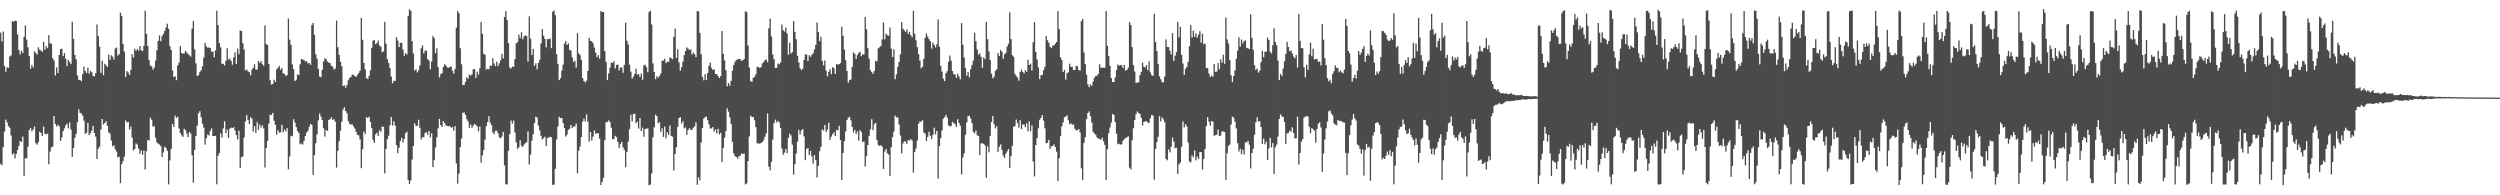 <?xml version="1.0" encoding="UTF-8"?>
<svg xmlns="http://www.w3.org/2000/svg" width="1920" height="150">
  <path d="M0 25.026h1v100.783H0zM1 31.812h1v95.042H1zM2 24.220h1v88.717H2zM3 50.697h1v50.379H3zM4 55.068h1v36.797H4zM5 51.714h1v42.359H5zM6 52.092h1v44.803H6zM7 43.392h1v54.736H7zM8 42.528h1v61.518H8zM9 16.155h1v102.539H9zM10 16.705h1v100.944H10zM11 15.765h1v105.859H11zM12 16.113h1v102.150H12zM13 26.394h1v88.823H13zM14 38.384h1v73.625H14zM15 41.848h1v66.425H15zM16 38.985h1v70.128H16zM17 40.771h1v64.043H17zM18 28.320h1v106.872H18zM19 19.581h1v102.034H19zM20 30.489h1v91.037H20zM21 36.339h1v76.292H21zM22 43.130h1v56.707H22zM23 52.714h1v45.517H23zM24 49.838h1v51.033H24zM25 51.798h1v47.610H25zM26 39.381h1v57.867H26zM27 40.648h1v69.382H27zM28 41.999h1v69.148H28zM29 36.308h1v72.875H29zM30 38.155h1v62.947H30zM31 38.873h1v63.334H31zM32 39.797h1v64.722H32zM33 31.998h1v65.251H33zM34 38.217h1v64.534H34zM35 35.351h1v67.785H35zM36 36.980h1v65.618H36zM37 26.992h1v99.152H37zM38 33.245h1v83.166H38zM39 33.606h1v79.472H39zM40 44.693h1v67.859H40zM41 46.441h1v42.650H41zM42 57.882h1v37.418H42zM43 51.781h1v45.373H43zM44 56.145h1v39.646H44zM45 42.250h1v54.803H45zM46 37.756h1v70.483H46zM47 37.416h1v68.170H47zM48 43.185h1v57.522H48zM49 40.733h1v57.919H49zM50 45.100h1v51.207H50zM51 50.775h1v44.272H51zM52 46.059h1v52.539H52zM53 47.606h1v46.380H53zM54 49.194h1v50.377H54zM55 16.728h1v103.758H55zM56 29.870h1v83.681H56zM57 42.263h1v63.616H57zM58 45.634h1v57.216H58zM59 57.998h1v35.846H59zM60 61.314h1v22.703H60zM61 61.386h1v25.230H61zM62 62.329h1v24.911H62zM63 56.759h1v32.060H63zM64 51.120h1v41.562H64zM65 54.560h1v48.212H65zM66 56.015h1v45.904H66zM67 51.927h1v42.456H67zM68 56.556h1v47.105H68zM69 54.422h1v47.848H69zM70 55.503h1v44.804H70zM71 58.339h1v38.381H71zM72 58.748h1v43.345H72zM73 56.208h1v48.737H73zM74 18.775h1v103.353H74zM75 27.822h1v86.441H75zM76 35.908h1v76.675H76zM77 55.973h1v43.439H77zM78 46.605h1v44.796H78zM79 57.741h1v37.855H79zM80 48.945h1v45.513H80zM81 50.234h1v42.891H81zM82 51.386h1v45.304H82zM83 41.903h1v59.725H83zM84 46.051h1v56.599H84zM85 42.513h1v65.401H85zM86 43.448h1v68.935H86zM87 45.709h1v65.850H87zM88 37.248h1v77.360H88zM89 36.462h1v79.976H89zM90 42.644h1v78.204H90zM91 41.639h1v78.756H91zM92 9.719h1v130.972H92zM93 12.213h1v113.924H93zM94 33.901h1v89.932H94zM95 39.638h1v80.654H95zM96 59.030h1v33.485H96zM97 54.646h1v39.435H97zM98 55.728h1v37.846H98zM99 57.537h1v41.954H99zM100 53.712h1v43.524H100zM101 41.603h1v64.132H101zM102 44.114h1v71.552H102zM103 37.432h1v76.979H103zM104 39.089h1v71.089H104zM105 37.588h1v73.481H105zM106 38.851h1v75.263H106zM107 35.317h1v82.729H107zM108 38.575h1v77.040H108zM109 39.259h1v79.625H109zM110 35.187h1v80.338H110zM111 8.289h1v121.847H111zM112 25.945h1v90.206H112zM113 35.210h1v72.358H113zM114 46.188h1v61.696H114zM115 50.393h1v39.977H115zM116 50.871h1v41.046H116zM117 53.444h1v43.714H117zM118 51.814h1v45.176H118zM119 46.534h1v59.207H119zM120 38.587h1v70.904H120zM121 31.426h1v78.900H121zM122 27.224h1v83.788H122zM123 31.673h1v80.603H123zM124 27.712h1v92.878H124zM125 25.942h1v91.086H125zM126 23.768h1v89.044H126zM127 21.068h1v92.538H127zM128 18.161h1v97.684H128zM129 22.078h1v119.531H129zM130 35.451h1v87.740H130zM131 38.401h1v75.983H131zM132 54.065h1v41.158H132zM133 59.078h1v38.425H133zM134 58.597h1v30.210H134zM135 61.606h1v28.955H135zM136 50.270h1v39.311H136zM137 48.089h1v50.566H137zM138 35.360h1v66.815H138zM139 40.705h1v63.163H139zM140 41.133h1v63.998H140zM141 41.138h1v57.704H141zM142 39.021h1v61.032H142zM143 40.395h1v62.240H143zM144 41.576h1v63.756H144zM145 42.473h1v58.896H145zM146 43.491h1v59.059H146zM147 22.015h1v97.207H147zM148 16.166h1v124.053H148zM149 37.869h1v77.239H149zM150 48.669h1v55.778H150zM151 58.348h1v38.172H151zM152 57.675h1v29.342H152zM153 55.206h1v30.182H153zM154 53.917h1v36.150H154zM155 50.883h1v44.095H155zM156 44.266h1v53.803H156zM157 32.964h1v78.121H157zM158 35.568h1v70.662H158zM159 36.623h1v66.632H159zM160 36.387h1v67.658H160zM161 36.883h1v63.625H161zM162 39.662h1v59.012H162zM163 39.450h1v65.002H163zM164 44.031h1v60.445H164zM165 38.660h1v65.689H165zM166 8.269h1v133.258H166zM167 19.179h1v100.411H167zM168 33.101h1v84.355H168zM169 36.376h1v66.076H169zM170 48.942h1v56.686H170zM171 48.993h1v49.659H171zM172 50.285h1v42.914H172zM173 46.624h1v55.596H173zM174 37.076h1v62.361H174zM175 45.729h1v60.139H175zM176 44.970h1v53.920H176zM177 46.701h1v51.320H177zM178 49.697h1v48.607H178zM179 43.980h1v53.702H179zM180 40.145h1v60.152H180zM181 49.134h1v54.641H181zM182 37.356h1v69.660H182zM183 41.561h1v58.844H183zM184 23.342h1v105.660H184zM185 23.837h1v96.810H185zM186 33.102h1v87.097H186zM187 37.990h1v67.629H187zM188 54.022h1v39.267H188zM189 53.403h1v35.034H189zM190 54.801h1v37.253H190zM191 55.488h1v39.778H191zM192 57.856h1v32.295H192zM193 53.459h1v37.576H193zM194 52.061h1v48.999H194zM195 49.426h1v47.484H195zM196 53.389h1v48.629H196zM197 53.524h1v40.398H197zM198 46.704h1v53.105H198zM199 48.363h1v47.278H199zM200 47.002h1v50.973H200zM201 49.300h1v46.973H201zM202 50.495h1v48.123H202zM203 19.490h1v109.160H203zM204 33.891h1v79.724H204zM205 34.626h1v73.638H205zM206 49.158h1v45.762H206zM207 61.587h1v26.469H207zM208 64.900h1v23.469H208zM209 64.621h1v22.066H209zM210 61.233h1v31.437H210zM211 62.942h1v32.834H211zM212 53.366h1v50.016H212zM213 52.013h1v48.013H213zM214 50.573h1v51.281H214zM215 53.576h1v48.133H215zM216 52.156h1v43.700H216zM217 56.344h1v45.161H217zM218 56.780h1v42.720H218zM219 58.405h1v42.452H219zM220 57.549h1v40.867H220zM221 14.175h1v115.814H221zM222 30.453h1v89.676H222zM223 34.483h1v69.770H223zM224 49.468h1v55.207H224zM225 53.128h1v38.486H225zM226 62.254h1v31.839H226zM227 61.311h1v36.286H227zM228 57.086h1v43.528H228zM229 57.709h1v44.375H229zM230 49.384h1v61.373H230zM231 45.315h1v64.869H231zM232 45.682h1v65.388H232zM233 46.108h1v62.089H233zM234 47.187h1v57.251H234zM235 46.956h1v54.961H235zM236 48.688h1v51.864H236zM237 48.385h1v49.079H237zM238 49.772h1v45.421H238zM239 19.265h1v76.726H239zM240 17.546h1v116.813H240zM241 26.750h1v92.444H241zM242 41.695h1v68.337H242zM243 45.029h1v58.087H243zM244 52.836h1v39.561H244zM245 58.743h1v28.498H245zM246 59.326h1v30.245H246zM247 53.583h1v38.553H247zM248 47.189h1v51.330H248zM249 44.816h1v60.090H249zM250 45.511h1v54.363H250zM251 47.191h1v53.303H251zM252 48.063h1v44.052H252zM253 48.425h1v43.230H253zM254 50.499h1v39.618H254zM255 51.160h1v40.827H255zM256 53.497h1v38.013H256zM257 52.506h1v40.994H257zM258 15.756h1v112.945H258zM259 36.280h1v79.547H259zM260 42.154h1v66.261H260zM261 47.360h1v53.116H261zM262 50.907h1v42.604H262zM263 66.056h1v18.054H263zM264 65.602h1v16.803H264zM265 67.254h1v18.028H265zM266 65.231h1v21.768H266zM267 61.600h1v31.537H267zM268 59.906h1v35.149H268zM269 59.110h1v36.601H269zM270 57.335h1v38.095H270zM271 57.336h1v39.719H271zM272 58.479h1v40.251H272zM273 59.096h1v42.232H273zM274 57.522h1v46.020H274zM275 56.008h1v47.960H275zM276 54.310h1v52.688H276zM277 13.836h1v115.337H277zM278 30.519h1v84.044H278zM279 48.308h1v52.739H279zM280 53.197h1v49.785H280zM281 59.970h1v30.012H281zM282 60.751h1v29.919H282zM283 58.287h1v31.298H283zM284 53.970h1v39.685H284zM285 36.643h1v61.830H285zM286 31.284h1v76.151H286zM287 30.749h1v79.080H287zM288 33.870h1v69.341H288zM289 33.083h1v68.867H289zM290 31.155h1v73.183H290zM291 34.909h1v65.157H291zM292 35.829h1v65.433H292zM293 40.195h1v56.957H293zM294 39.429h1v57.963H294zM295 16.756h1v116.489H295zM296 33.611h1v80.723H296zM297 45.434h1v61.441H297zM298 48.308h1v55.920H298zM299 52.133h1v44.129H299zM300 58.779h1v31.142H300zM301 63.944h1v32.537H301zM302 62.008h1v31.189H302zM303 62.101h1v34.232H303zM304 28.512h1v82.825H304zM305 31.118h1v86.584H305zM306 36.130h1v77.273H306zM307 32.970h1v75.351H307zM308 32.840h1v72.917H308zM309 37.979h1v71.559H309zM310 42.794h1v63.881H310zM311 40.793h1v61.612H311zM312 41.874h1v59.283H312zM313 12.170h1v126.091H313zM314 7.221h1v134.189H314zM315 8.340h1v130.258H315zM316 31.649h1v90.897H316zM317 41.093h1v71.003H317zM318 54.218h1v40.574H318zM319 53.137h1v43.666H319zM320 55.627h1v40.960H320zM321 54.007h1v37.972H321zM322 50.150h1v47.946H322zM323 37.064h1v70.006H323zM324 34.960h1v70.529H324zM325 41.084h1v64.312H325zM326 38.833h1v63.283H326zM327 39.018h1v62.551H327zM328 45.526h1v58.093H328zM329 46.452h1v54.142H329zM330 53.251h1v52.301H330zM331 47.307h1v55.006H331zM332 27.584h1v100.795H332zM333 29.346h1v93.641H333zM334 40.830h1v72.362H334zM335 37.065h1v68.477H335zM336 51.609h1v47.021H336zM337 59.431h1v31.905H337zM338 57.037h1v39.007H338zM339 56.152h1v41.347H339zM340 51.377h1v41.666H340zM341 49.365h1v45.132H341zM342 50.290h1v46.130H342zM343 51.835h1v44.896H343zM344 52.058h1v45.035H344zM345 51.303h1v45.439H345zM346 51.169h1v46.990H346zM347 54.294h1v43.271H347zM348 56.529h1v43.706H348zM349 52.902h1v43.988H349zM350 21.264h1v104.274H350zM351 8.546h1v132.482H351zM352 10.155h1v123.168H352zM353 36.996h1v76.121H353zM354 49.333h1v57.065H354zM355 65.310h1v21.341H355zM356 65.211h1v21.134H356zM357 62.885h1v25.349H357zM358 59.329h1v32.261H358zM359 60.471h1v32.766H359zM360 57.199h1v41.105H360zM361 58.069h1v37.554H361zM362 57.167h1v41.035H362zM363 53.089h1v43.352H363zM364 53.134h1v41.953H364zM365 59.928h1v36.057H365zM366 55.071h1v41.983H366zM367 57.324h1v43.607H367zM368 52.410h1v44.800H368zM369 16.823h1v108.147H369zM370 26.009h1v93.335H370zM371 41.245h1v74.024H371zM372 42.053h1v65.194H372zM373 53.513h1v43.448H373zM374 52.861h1v40.807H374zM375 53.224h1v36.026H375zM376 50.346h1v43.791H376zM377 50.591h1v45.582H377zM378 44.675h1v56.993H378zM379 48.808h1v54.199H379zM380 50.663h1v49.781H380zM381 47.386h1v53.031H381zM382 50.727h1v51.682H382zM383 48.641h1v56.941H383zM384 46.249h1v59.929H384zM385 41.283h1v63.564H385zM386 44.776h1v56.599H386zM387 13.047h1v113.972H387zM388 8.488h1v133.092H388zM389 15.442h1v126.179H389zM390 33.061h1v82.737H390zM391 51.876h1v51.143H391zM392 52.640h1v39.876H392zM393 51.090h1v43.912H393zM394 51.376h1v41.256H394zM395 45.366h1v56.415H395zM396 33.248h1v76.181H396zM397 32.407h1v81.865H397zM398 26.647h1v86.485H398zM399 29.345h1v78.345H399zM400 24.816h1v87.074H400zM401 30.223h1v82.666H401zM402 27.908h1v83.215H402zM403 27.201h1v82.781H403zM404 27.721h1v81.451H404zM405 47.374h1v53.614H405zM406 12.560h1v113.673H406zM407 29.680h1v89.125H407zM408 42.262h1v65.721H408zM409 37.540h1v65.567H409zM410 50.513h1v44.008H410zM411 48.641h1v40.979H411zM412 53.144h1v37.174H412zM413 48.398h1v48.077H413zM414 45.928h1v54.239H414zM415 33.447h1v70.850H415zM416 22.298h1v84.806H416zM417 27.389h1v78.728H417zM418 29.912h1v75.106H418zM419 36.355h1v75.758H419zM420 30.008h1v76.118H420zM421 30.082h1v75.373H421zM422 29.582h1v75.478H422zM423 37.002h1v68.453H423zM424 8.938h1v133.076H424zM425 8.110h1v133.622H425zM426 11.627h1v117.966H426zM427 41.627h1v65.490H427zM428 48.998h1v48.135H428zM429 61.524h1v28.153H429zM430 60.056h1v30.790H430zM431 54.188h1v36.436H431zM432 49.597h1v44.875H432zM433 33.498h1v64.921H433zM434 31.529h1v73.353H434zM435 34.486h1v68.923H435zM436 33.256h1v66.495H436zM437 38.291h1v60.572H437zM438 38.818h1v57.185H438zM439 43.996h1v54.221H439zM440 47.710h1v49.538H440zM441 46.712h1v50.359H441zM442 51.894h1v43.042H442zM443 25.450h1v107.648H443zM444 40.957h1v74.832H444zM445 42.295h1v70.215H445zM446 45.914h1v59.306H446zM447 59.966h1v33.482H447zM448 62.275h1v28.794H448zM449 63.299h1v29.978H449zM450 61.922h1v25.938H450zM451 54.550h1v38.866H451zM452 29.142h1v79.614H452zM453 31.326h1v70.097H453zM454 31.763h1v76.088H454zM455 33.210h1v71.707H455zM456 36.479h1v63.658H456zM457 40.381h1v62.427H457zM458 43.971h1v58.220H458zM459 42.315h1v60.145H459zM460 45.081h1v61.390H460zM461 8.517h1v133.683H461zM462 9.304h1v130.414H462zM463 9.228h1v127.291H463zM464 39.201h1v68.308H464zM465 47.581h1v46.296H465zM466 61.517h1v32.074H466zM467 56.297h1v36.184H467zM468 51.964h1v41.816H468zM469 48.091h1v50.007H469zM470 48.364h1v58.409H470zM471 47.071h1v59.850H471zM472 52.643h1v51.638H472zM473 49.942h1v55.352H473zM474 49.526h1v59.448H474zM475 54.123h1v59.607H475zM476 51.900h1v58.781H476zM477 51.749h1v57.262H477zM478 55.869h1v57.210H478zM479 49.839h1v65.214H479zM480 17.442h1v110.972H480zM481 31.334h1v85.331H481zM482 34.121h1v74.692H482zM483 49.629h1v49.627H483zM484 54.925h1v33.160H484zM485 60.357h1v32.893H485zM486 58.774h1v28.901H486zM487 56.829h1v30.534H487zM488 52.708h1v41.944H488zM489 57.145h1v36.331H489zM490 56.958h1v41.883H490zM491 59.150h1v31.522H491zM492 56.500h1v44.175H492zM493 61.160h1v36.897H493zM494 50.289h1v54.728H494zM495 49.708h1v49.360H495zM496 51.620h1v47.157H496zM497 55.446h1v43.235H497zM498 9.202h1v133.058H498zM499 8.214h1v133.494H499zM500 18.859h1v114.351H500zM501 48.697h1v56.791H501zM502 55.236h1v42.481H502zM503 60.795h1v27.340H503zM504 58.593h1v30.619H504zM505 59.717h1v34.944H505zM506 58.280h1v35.585H506zM507 56.418h1v44.873H507zM508 46.586h1v51.900H508zM509 46.535h1v58.619H509zM510 45.155h1v52.081H510zM511 48.489h1v57.806H511zM512 47.256h1v54.345H512zM513 47.647h1v55.945H513zM514 44.122h1v52.203H514zM515 44.750h1v59.653H515zM516 45.484h1v59.505H516zM517 28.422h1v102.477H517zM518 21.882h1v96.473H518zM519 44.481h1v68.589H519zM520 37.813h1v59.668H520zM521 47.916h1v42.688H521zM522 54.296h1v35.734H522zM523 51.573h1v43.256H523zM524 47.364h1v45.769H524zM525 42.352h1v56.257H525zM526 39.165h1v58.703H526zM527 36.390h1v67.202H527zM528 37.375h1v62.493H528zM529 38.458h1v59.941H529zM530 37.999h1v61.667H530zM531 41.891h1v57.744H531zM532 40.363h1v57.681H532zM533 41.581h1v55.372H533zM534 43.881h1v49.996H534zM535 8.516h1v133.424H535zM536 8.732h1v127.480H536zM537 25.237h1v113.327H537zM538 41.721h1v67.744H538zM539 59.012h1v39.409H539zM540 61.713h1v29.424H540zM541 56.875h1v33.119H541zM542 61.382h1v28.171H542zM543 56.094h1v36.214H543zM544 50.580h1v44.969H544zM545 48.099h1v50.553H545zM546 52.034h1v46.645H546zM547 53.760h1v43.838H547zM548 53.167h1v47.978H548zM549 56.832h1v42.619H549zM550 57.013h1v45.470H550zM551 58.368h1v40.625H551zM552 59.854h1v43.427H552zM553 58.452h1v43.612H553zM554 23.838h1v100.579H554zM555 41.308h1v72.334H555zM556 46.368h1v59.445H556zM557 53.922h1v46.862H557zM558 66.298h1v16.971H558zM559 63.798h1v21.974H559zM560 65.800h1v24.317H560zM561 62.119h1v33.190H561zM562 54.201h1v54.781H562zM563 49.871h1v67.970H563zM564 47.417h1v72.521H564zM565 46.093h1v74.516H565zM566 45.542h1v76.289H566zM567 45.354h1v74.627H567zM568 45.284h1v74.371H568zM569 46.756h1v71.125H569zM570 46.210h1v72.052H570zM571 45.301h1v72.586H571zM572 8.720h1v132.922H572zM573 9.391h1v131.472H573zM574 35.007h1v88.808H574zM575 51.895h1v52.881H575zM576 62.248h1v26.627H576zM577 62.886h1v26.926H577zM578 59.851h1v30.052H578zM579 59.019h1v33.288H579zM580 57.053h1v40.577H580zM581 51.275h1v58.777H581zM582 51.530h1v58.670H582zM583 52.192h1v58.218H583zM584 51.522h1v58.293H584zM585 48.705h1v60.382H585zM586 47.614h1v60.153H586zM587 46.073h1v58.963H587zM588 45.704h1v56.797H588zM589 47.840h1v39.312H589zM590 21.712h1v106.332H590zM591 14.256h1v116.625H591zM592 28.013h1v96.123H592zM593 41.831h1v65.433H593zM594 45.445h1v49.233H594zM595 52.277h1v39.632H595zM596 52.081h1v41.942H596zM597 48.802h1v44.053H597zM598 49.399h1v44.681H598zM599 48.022h1v50.405H599zM600 18.895h1v95.105H600zM601 23.254h1v95.642H601zM602 24.275h1v92.851H602zM603 21.149h1v93.225H603zM604 25.631h1v92.020H604zM605 41.963h1v63.916H605zM606 32.836h1v69.834H606zM607 41.174h1v62.798H607zM608 40.021h1v71.074H608zM609 16.195h1v117.943H609zM610 24.411h1v101.770H610zM611 30.173h1v87.750H611zM612 42.865h1v65.949H612zM613 47.961h1v51.703H613zM614 52.483h1v50.842H614zM615 53.837h1v46.389H615zM616 52.676h1v46.393H616zM617 46.054h1v58.656H617zM618 41.826h1v81.189H618zM619 41.874h1v72.484H619zM620 46.912h1v66.839H620zM621 42.454h1v76.666H621zM622 43.643h1v72.315H622zM623 42.106h1v78.061H623zM624 40.907h1v84.730H624zM625 37.982h1v81.063H625zM626 34.476h1v88.510H626zM627 17.287h1v119.015H627zM628 24.525h1v102.814H628zM629 31.662h1v84.448H629zM630 28.275h1v84.501H630zM631 46.623h1v52.757H631zM632 50.279h1v50.088H632zM633 46.421h1v49.640H633zM634 54.212h1v47.144H634zM635 58.625h1v40.933H635zM636 55.067h1v39.133H636zM637 53.071h1v54.340H637zM638 56.980h1v47.950H638zM639 51.557h1v51.488H639zM640 52.519h1v49.048H640zM641 56.760h1v47.785H641zM642 49.182h1v50.663H642zM643 49.605h1v50.500H643zM644 49.210h1v47.339H644zM645 48.429h1v59.126H645zM646 20.528h1v117.689H646zM647 27.432h1v90.092H647zM648 38.101h1v70.281H648zM649 46.236h1v54.748H649zM650 54.408h1v37.837H650zM651 63.440h1v26.910H651zM652 61.473h1v28.281H652zM653 61.101h1v31.344H653zM654 51.338h1v46.161H654zM655 40.266h1v61.524H655zM656 41.403h1v58.411H656zM657 45.245h1v57.736H657zM658 42.279h1v58.682H658zM659 40.609h1v67.355H659zM660 39.774h1v60.201H660zM661 43.179h1v58.139H661zM662 41.814h1v67.229H662zM663 41.810h1v66.882H663zM664 13.081h1v114.833H664zM665 22.416h1v97.560H665zM666 36.966h1v74.376H666zM667 45.120h1v59.258H667zM668 53.827h1v45.444H668zM669 55.323h1v36.220H669zM670 56.847h1v43.072H670zM671 54.547h1v40.911H671zM672 46.723h1v47.602H672zM673 47.272h1v60.264H673zM674 37.189h1v74.140H674zM675 36.295h1v75.724H675zM676 35.331h1v76.187H676zM677 30.264h1v82.265H677zM678 17.282h1v112.518H678zM679 30.186h1v86.166H679zM680 25.874h1v88.510H680zM681 27.069h1v90.675H681zM682 27.454h1v91.179H682zM683 21.161h1v113.980H683zM684 37.258h1v75.770H684zM685 43.761h1v61.600H685zM686 37.834h1v63.294H686zM687 60.802h1v27.977H687zM688 57.107h1v33.152H688zM689 51.297h1v38.755H689zM690 47.510h1v48.147H690zM691 41.699h1v62.292H691zM692 16.958h1v100.867H692zM693 22.056h1v88.117H693zM694 23.279h1v85.338H694zM695 24.501h1v84.230H695zM696 22.592h1v87.915H696zM697 26.058h1v81.468H697zM698 24.536h1v83.440H698zM699 26.998h1v79.799H699zM700 28.621h1v79.270H700zM701 8.311h1v124.189H701zM702 25.892h1v90.833H702zM703 30.944h1v83.072H703zM704 36.221h1v71.811H704zM705 41.635h1v53.384H705zM706 46.637h1v46.662H706zM707 52.482h1v41.037H707zM708 51.240h1v41.025H708zM709 45.213h1v56.576H709zM710 28.971h1v73.623H710zM711 25.757h1v82.505H711zM712 27.987h1v77.180H712zM713 30.116h1v71.110H713zM714 31.585h1v72.731H714zM715 37.306h1v69.571H715zM716 32.596h1v70.968H716zM717 34.448h1v63.580H717zM718 36.423h1v66.740H718zM719 34.067h1v66.440H719zM720 14.931h1v122.199H720zM721 35.870h1v76.347H721zM722 50.577h1v55.535H722zM723 54.996h1v45.085H723zM724 60.426h1v30.691H724zM725 62.330h1v27.692H725zM726 56.196h1v32.086H726zM727 54.642h1v35.767H727zM728 47.407h1v48.904H728zM729 42.635h1v54.449H729zM730 46.589h1v50.242H730zM731 54.540h1v39.025H731zM732 56.927h1v37.563H732zM733 57.122h1v38.280H733zM734 59.824h1v37.633H734zM735 56.543h1v35.034H735zM736 58.699h1v35.650H736zM737 60.992h1v35.623H737zM738 17.749h1v116.190H738zM739 34.481h1v86.523H739zM740 44.166h1v73.576H740zM741 52.243h1v51.218H741zM742 58.101h1v35.899H742zM743 55.303h1v33.995H743zM744 59.453h1v29.442H744zM745 53.053h1v37.883H745zM746 49.806h1v44.703H746zM747 46.478h1v54.809H747zM748 25.093h1v77.364H748zM749 31.616h1v68.668H749zM750 38.039h1v65.921H750zM751 42.039h1v62.354H751zM752 40.981h1v78.092H752zM753 43.635h1v66.599H753zM754 52.058h1v57.849H754zM755 44.061h1v66.595H755zM756 45.415h1v66.297H756zM757 16.825h1v119.679H757zM758 30.091h1v82.319H758zM759 39.496h1v77.496H759zM760 46.124h1v58.290H760zM761 56.544h1v37.156H761zM762 60.206h1v28.888H762zM763 58.856h1v36.588H763zM764 54.363h1v44.242H764zM765 53.315h1v43.532H765zM766 40.779h1v75.908H766zM767 42.974h1v69.696H767zM768 38.393h1v72.556H768zM769 39.854h1v75.226H769zM770 45.128h1v74.289H770zM771 41.727h1v79.568H771zM772 40.555h1v77.528H772zM773 35.776h1v80.430H773zM774 33.599h1v80.828H774zM775 9.482h1v119.517H775zM776 30.073h1v89.742H776zM777 42.426h1v69.533H777zM778 43.575h1v53.822H778zM779 56.671h1v39.986H779zM780 58.365h1v33.455H780zM781 59.613h1v34.944H781zM782 62.017h1v35.959H782zM783 55.208h1v37.057H783zM784 53.391h1v45.729H784zM785 55.229h1v40.390H785zM786 56.421h1v39.280H786zM787 53.844h1v43.784H787zM788 55.213h1v39.510H788zM789 45.937h1v54.903H789zM790 49.913h1v43.449H790zM791 48.875h1v51.988H791zM792 54.161h1v42.161H792zM793 32.397h1v91.604H793zM794 16.926h1v118.555H794zM795 39.905h1v71.464H795zM796 45.722h1v60.288H796zM797 51.690h1v46.812H797zM798 60.753h1v31.245H798zM799 57.766h1v32.819H799zM800 57.526h1v30.928H800zM801 53.802h1v38.815H801zM802 51.330h1v47.205H802zM803 27.773h1v82.295H803zM804 30.947h1v78.717H804zM805 32.799h1v74.687H805zM806 35.988h1v78.304H806zM807 36.942h1v75.400H807zM808 35.181h1v76.968H808zM809 34.836h1v75.961H809zM810 33.473h1v79.468H810zM811 32.267h1v84.280H811zM812 8.552h1v130.523H812zM813 22.299h1v99.265H813zM814 43.981h1v60.641H814zM815 46.009h1v51.020H815zM816 55.319h1v38.639H816zM817 53.588h1v36.432H817zM818 61.115h1v28.468H818zM819 56.195h1v32.338H819zM820 55.490h1v36.873H820zM821 48.921h1v46.545H821zM822 51.357h1v43.322H822zM823 51.291h1v44.487H823zM824 53.873h1v41.801H824zM825 53.733h1v45.122H825zM826 50.573h1v49.569H826zM827 50.917h1v49.006H827zM828 53.806h1v45.297H828zM829 54.273h1v47.478H829zM830 16.305h1v112.950H830zM831 14.499h1v123.751H831zM832 40.312h1v69.390H832zM833 49.214h1v56.183H833zM834 57.372h1v34.109H834zM835 64.829h1v22.038H835zM836 66.983h1v18.495H836zM837 64.807h1v24.440H837zM838 65.998h1v28.049H838zM839 62.637h1v38.572H839zM840 59.648h1v42.925H840zM841 58.434h1v44.983H841zM842 58.175h1v47.364H842zM843 56.752h1v49.692H843zM844 49.350h1v57.327H844zM845 51.959h1v55.461H845zM846 52.121h1v53.573H846zM847 51.910h1v56.589H847zM848 52.055h1v59.181H848zM849 8.453h1v129.825H849zM850 35.199h1v79.421H850zM851 43.107h1v59.156H851zM852 50.578h1v47.312H852zM853 59.969h1v34.166H853zM854 62.915h1v24.585H854zM855 63.134h1v25.119H855zM856 59.520h1v34.296H856zM857 53.871h1v48.762H857zM858 49.591h1v61.144H858zM859 50.376h1v60.001H859zM860 49.891h1v61.149H860zM861 50.263h1v60.520H861zM862 52.257h1v55.823H862zM863 49.812h1v57.054H863zM864 54.226h1v51.693H864zM865 53.680h1v51.860H865zM866 51.991h1v52.672H866zM867 16.973h1v111.786H867zM868 19.239h1v110.846H868zM869 36.186h1v71.614H869zM870 50.119h1v48.410H870zM871 54.929h1v37.307H871zM872 63.807h1v23.883H872zM873 63.206h1v22.377H873zM874 63.297h1v23.519H874zM875 57.762h1v29.625H875zM876 55.213h1v35.289H876zM877 48.054h1v48.369H877zM878 51.219h1v42.379H878zM879 51.900h1v41.445H879zM880 50.094h1v42.974H880zM881 53.860h1v40.302H881zM882 47.042h1v47.369H882zM883 55.630h1v35.189H883zM884 57.640h1v30.695H884zM885 58.241h1v30.493H885zM886 10.609h1v127.352H886zM887 32.236h1v82.211H887zM888 39.166h1v70.066H888zM889 49.036h1v55.987H889zM890 58.585h1v30.543H890zM891 60.857h1v32.415H891zM892 63.015h1v27.110H892zM893 63.223h1v28.460H893zM894 58.751h1v35.162H894zM895 30.248h1v91.828H895zM896 36.036h1v87.067H896zM897 36.138h1v78.618H897zM898 38.970h1v78.081H898zM899 41.894h1v70.818H899zM900 25.468h1v80.152H900zM901 46.733h1v61.904H901zM902 42.755h1v70.959H902zM903 39.932h1v73.523H903zM904 16.808h1v116.802H904zM905 28.696h1v97.455H905zM906 20.642h1v104.189H906zM907 42.060h1v70.684H907zM908 48.793h1v44.496H908zM909 57.545h1v40.325H909zM910 52.800h1v42.620H910zM911 51.346h1v45.761H911zM912 47.588h1v61.902H912zM913 35.422h1v88.600H913zM914 19.253h1v105.520H914zM915 28.804h1v90.476H915zM916 23.545h1v97.161H916zM917 28.249h1v87.271H917zM918 25.516h1v97.607H918zM919 28.923h1v91.371H919zM920 26.609h1v95.428H920zM921 24.028h1v92.779H921zM922 32.794h1v83.986H922zM923 25.884h1v104.343H923zM924 34.008h1v88.149H924zM925 33.501h1v80.980H925zM926 52.229h1v44.650H926zM927 52.355h1v37.549H927zM928 56.439h1v36.960H928zM929 59.161h1v37.328H929zM930 57.982h1v34.925H930zM931 58.883h1v34.584H931zM932 49.226h1v55.077H932zM933 55.148h1v48.628H933zM934 54.940h1v48.537H934zM935 48.392h1v51.140H935zM936 53.140h1v51.305H936zM937 45.520h1v58.560H937zM938 48.146h1v52.838H938zM939 42.024h1v59.008H939zM940 49.023h1v52.323H940zM941 13.506h1v124.579H941zM942 30.297h1v87.477H942zM943 33.368h1v78.648H943zM944 46.150h1v64.858H944zM945 57.827h1v37.827H945zM946 62.989h1v26.606H946zM947 58.430h1v31.883H947zM948 54.102h1v39.381H948zM949 45.067h1v53.610H949zM950 38.928h1v71.099H950zM951 28.564h1v87.826H951zM952 35.773h1v78.479H952zM953 30.302h1v88.243H953zM954 33.276h1v81.694H954zM955 31.551h1v87.072H955zM956 30.990h1v78.257H956zM957 36.795h1v72.635H957zM958 37.123h1v71.123H958zM959 37.682h1v73.369H959zM960 10.962h1v118.380H960zM961 29.110h1v88.393H961zM962 38.187h1v76.040H962zM963 50.093h1v53.448H963zM964 53.688h1v40.197H964zM965 52.561h1v37.493H965zM966 55.803h1v37.522H966zM967 54.257h1v38.839H967zM968 47.703h1v49.937H968zM969 39.120h1v71.388H969zM970 43.835h1v62.583H970zM971 39.770h1v71.024H971zM972 39.606h1v69.217H972zM973 28.805h1v94.044H973zM974 30.663h1v83.282H974zM975 39.626h1v66.372H975zM976 40.955h1v72.271H976zM977 34.774h1v75.151H977zM978 21.742h1v111.895H978zM979 32.241h1v80.866H979zM980 34.698h1v76.281H980zM981 46.491h1v58.361H981zM982 61.500h1v29.803H982zM983 56.728h1v31.191H983zM984 58.431h1v30.911H984zM985 52.698h1v37.137H985zM986 47.006h1v46.681H986zM987 41.461h1v69.078H987zM988 32.149h1v70.391H988zM989 36.031h1v66.061H989zM990 39.417h1v60.845H990zM991 38.659h1v62.587H991zM992 41.074h1v56.728H992zM993 43.480h1v58.654H993zM994 44.799h1v61.466H994zM995 42.291h1v63.888H995zM996 51.863h1v37.738H996zM997 10.827h1v115.488H997zM998 31.366h1v86.087H998zM999 36.989h1v71.764H999zM1000 37.017h1v69.815H1000zM1001 51.714h1v38.596H1001zM1002 59.392h1v30.113H1002zM1003 49.822h1v39.463H1003zM1004 53.692h1v35.692H1004zM1005 41.784h1v55.611H1005zM1006 32.688h1v69.540H1006zM1007 43.222h1v55.148H1007zM1008 37.444h1v61.809H1008zM1009 45.685h1v54.636H1009zM1010 45.286h1v64.255H1010zM1011 45.371h1v53.603H1011zM1012 47.553h1v47.548H1012zM1013 47.144h1v46.786H1013zM1014 50.264h1v47.647H1014zM1015 18.535h1v113.393H1015zM1016 30.481h1v87.392H1016zM1017 44.664h1v62.561H1017zM1018 49.913h1v48.633H1018zM1019 60.081h1v33.260H1019zM1020 62.539h1v23.021H1020zM1021 61.110h1v23.739H1021zM1022 64.024h1v23.100H1022zM1023 56.788h1v31.767H1023zM1024 54.610h1v40.156H1024zM1025 50.186h1v45.543H1025zM1026 51.949h1v44.241H1026zM1027 52.437h1v39.621H1027zM1028 55.496h1v37.432H1028zM1029 54.168h1v38.680H1029zM1030 55.560h1v37.710H1030zM1031 56.308h1v37.621H1031zM1032 53.475h1v40.734H1032zM1033 14.577h1v102.820H1033zM1034 19.907h1v114.611H1034zM1035 39.115h1v78.606H1035zM1036 41.009h1v62.835H1036zM1037 49.573h1v46.667H1037zM1038 62.646h1v29.131H1038zM1039 59.862h1v27.680H1039zM1040 57.452h1v33.424H1040zM1041 60.243h1v32.333H1041zM1042 54.292h1v56.674H1042zM1043 39.152h1v72.618H1043zM1044 42.168h1v72.139H1044zM1045 40.406h1v77.641H1045zM1046 37.551h1v77.164H1046zM1047 35.467h1v99.405H1047zM1048 47.476h1v67.844H1048zM1049 43.014h1v67.455H1049zM1050 41.135h1v72.389H1050zM1051 42.594h1v70.101H1051zM1052 23.365h1v115.574H1052zM1053 34.669h1v79.592H1053zM1054 38.369h1v65.716H1054zM1055 48.164h1v53.214H1055zM1056 57.651h1v36.966H1056zM1057 54.928h1v39.033H1057zM1058 56.643h1v37.597H1058zM1059 54.698h1v41.401H1059zM1060 43.952h1v58.859H1060zM1061 23.814h1v98.536H1061zM1062 23.979h1v97.117H1062zM1063 25.241h1v96.891H1063zM1064 26.789h1v92.812H1064zM1065 30.335h1v86.077H1065zM1066 31.546h1v87.400H1066zM1067 31.051h1v84.346H1067zM1068 29.248h1v90.738H1068zM1069 30.606h1v86.008H1069zM1070 10.236h1v131.355H1070zM1071 27.115h1v100.103H1071zM1072 36.413h1v75.982H1072zM1073 35.329h1v70.187H1073zM1074 49.109h1v50.263H1074zM1075 56.796h1v40.781H1075zM1076 51.257h1v45.885H1076zM1077 56.509h1v35.313H1077zM1078 49.842h1v45.652H1078zM1079 46.224h1v53.935H1079zM1080 48.399h1v54.573H1080zM1081 43.855h1v58.565H1081zM1082 50.966h1v47.852H1082zM1083 49.277h1v54.261H1083zM1084 44.851h1v60.707H1084zM1085 32.907h1v74.542H1085zM1086 44.455h1v67.221H1086zM1087 33.463h1v72.873H1087zM1088 39.339h1v71.892H1088zM1089 13.687h1v111.290H1089zM1090 28.884h1v88.551H1090zM1091 42.341h1v64.672H1091zM1092 46.746h1v58.961H1092zM1093 57.497h1v34.469H1093zM1094 54.584h1v37.641H1094zM1095 51.295h1v44.482H1095zM1096 47.595h1v49.222H1096zM1097 46.274h1v61.399H1097zM1098 23.306h1v90.881H1098zM1099 10.637h1v107.718H1099zM1100 22.441h1v91.510H1100zM1101 26.636h1v92.258H1101zM1102 25.391h1v89.285H1102zM1103 36.326h1v77.021H1103zM1104 31.545h1v77.564H1104zM1105 29.415h1v76.763H1105zM1106 38.926h1v64.211H1106zM1107 17.462h1v120.689H1107zM1108 28.976h1v94.144H1108zM1109 27.438h1v84.264H1109zM1110 44.546h1v62.834H1110zM1111 42.138h1v59.011H1111zM1112 51.921h1v42.842H1112zM1113 53.954h1v40.001H1113zM1114 50.074h1v39.331H1114zM1115 43.307h1v53.362H1115zM1116 46.416h1v57.216H1116zM1117 44.199h1v61.697H1117zM1118 45.610h1v59.918H1118zM1119 43.740h1v64.246H1119zM1120 50.947h1v52.382H1120zM1121 51.755h1v49.582H1121zM1122 50.445h1v55.085H1122zM1123 50.195h1v56.347H1123zM1124 52.182h1v57.704H1124zM1125 49.356h1v55.463H1125zM1126 16.130h1v119.331H1126zM1127 32.426h1v84.603H1127zM1128 43.268h1v66.228H1128zM1129 41.716h1v60.299H1129zM1130 57.326h1v34.396H1130zM1131 59.136h1v35.950H1131zM1132 57.345h1v34.035H1132zM1133 53.706h1v45.546H1133zM1134 44.891h1v65.251H1134zM1135 39.649h1v83.963H1135zM1136 35.198h1v87.720H1136zM1137 39.069h1v83.381H1137zM1138 39.632h1v86.378H1138zM1139 37.076h1v88.571H1139zM1140 36.630h1v87.906H1140zM1141 29.308h1v100.918H1141zM1142 37.766h1v86.289H1142zM1143 34.768h1v85.230H1143zM1144 40.187h1v82.788H1144zM1145 62.337h1v26.960H1145zM1146 64.609h1v22.345H1146zM1147 68.214h1v13.252H1147zM1148 68.556h1v11.941H1148zM1149 69.497h1v10.958H1149zM1150 68.331h1v11.672H1150zM1151 70.434h1v8.658H1151zM1152 71.687h1v8.270H1152zM1153 71.402h1v8.686H1153zM1154 71.632h1v7.734H1154zM1155 72.055h1v6.617H1155zM1156 71.497h1v6.468H1156zM1157 72.067h1v5.404H1157zM1158 72.295h1v5.564H1158zM1159 72.173h1v5.527H1159zM1160 71.303h1v6.311H1160zM1161 72.544h1v4.973H1161zM1162 72.608h1v4.986H1162zM1163 72.877h1v4.267H1163zM1164 73.323h1v3.581H1164zM1165 72.987h1v4.119H1165zM1166 73.207h1v3.563H1166zM1167 73.133h1v3.706H1167zM1168 72.793h1v3.650H1168zM1169 73.522h1v2.694H1169zM1170 73.714h1v2.591H1170zM1171 73.688h1v2.864H1171zM1172 73.616h1v2.844H1172zM1173 73.797h1v2.388H1173zM1174 73.951h1v2.078H1174zM1175 73.930h1v2.253H1175zM1176 74.082h1v2.091H1176zM1177 73.800h1v2.196H1177zM1178 74.034h1v1.833H1178zM1179 73.801h1v2.283H1179zM1180 74.295h1v1.415H1180zM1181 19.752h1v121.685H1181zM1182 19.585h1v115.239H1182zM1183 27.770h1v94.904H1183zM1184 41.251h1v76.730H1184zM1185 48.316h1v59.708H1185zM1186 51.869h1v45.512H1186zM1187 51.496h1v51.242H1187zM1188 47.090h1v61.619H1188zM1189 48.246h1v55.430H1189zM1190 31.725h1v86.085H1190zM1191 23.335h1v111.790H1191zM1192 25.268h1v97.964H1192zM1193 23.298h1v100.932H1193zM1194 21.611h1v103.294H1194zM1195 27.455h1v102.360H1195zM1196 28.678h1v95.260H1196zM1197 33.708h1v84.390H1197zM1198 33.654h1v80.814H1198zM1199 10.223h1v130.820H1199zM1200 8.434h1v133.279H1200zM1201 7.861h1v132.522H1201zM1202 33.328h1v88.794H1202zM1203 45.463h1v66.588H1203zM1204 39.131h1v73.623H1204zM1205 34.194h1v76.226H1205zM1206 35.921h1v87.397H1206zM1207 33.452h1v77.958H1207zM1208 19.262h1v98.448H1208zM1209 10.691h1v119.507H1209zM1210 15.008h1v107.648H1210zM1211 13.405h1v100.881H1211zM1212 22.821h1v92.713H1212zM1213 19.612h1v91.952H1213zM1214 21.793h1v104.742H1214zM1215 20.924h1v90.479H1215zM1216 26.394h1v87.007H1216zM1217 29.768h1v80.270H1217zM1218 10.459h1v119.033H1218zM1219 19.917h1v102.878H1219zM1220 33.948h1v77.334H1220zM1221 31.395h1v80.774H1221zM1222 55.797h1v38.387H1222zM1223 55.185h1v44.778H1223zM1224 52.248h1v44.593H1224zM1225 51.793h1v44.685H1225zM1226 50.023h1v44.286H1226zM1227 17.724h1v114.127H1227zM1228 25.144h1v101.354H1228zM1229 32.749h1v89.429H1229zM1230 24.817h1v93.132H1230zM1231 29.085h1v84.155H1231zM1232 29.711h1v91.682H1232zM1233 30.335h1v83.489H1233zM1234 33.944h1v83.633H1234zM1235 31.534h1v84.444H1235zM1236 7.638h1v128.028H1236zM1237 8.165h1v133.402H1237zM1238 14.447h1v119.612H1238zM1239 39.380h1v66.277H1239zM1240 44.360h1v60.148H1240zM1241 52.272h1v45.896H1241zM1242 53.241h1v46.534H1242zM1243 46.916h1v53.502H1243zM1244 37.376h1v68.314H1244zM1245 29.996h1v79.766H1245zM1246 26.407h1v91.325H1246zM1247 26.181h1v89.206H1247zM1248 33.665h1v76.788H1248zM1249 26.530h1v80.832H1249zM1250 35.027h1v70.761H1250zM1251 37.737h1v67.760H1251zM1252 34.917h1v70.768H1252zM1253 36.109h1v71.907H1253zM1254 36.797h1v71.003H1254zM1255 13.604h1v118.382H1255zM1256 20.256h1v111.148H1256zM1257 24.817h1v97.666H1257zM1258 40.857h1v64.888H1258zM1259 44.710h1v68.698H1259zM1260 47.653h1v52.091H1260zM1261 42.046h1v61.581H1261zM1262 44.427h1v61.427H1262zM1263 27.813h1v85.797H1263zM1264 8.323h1v113.620H1264zM1265 8.356h1v122.945H1265zM1266 10.045h1v115.596H1266zM1267 14.759h1v100.866H1267zM1268 22.815h1v89.230H1268zM1269 16.400h1v101.471H1269zM1270 23.324h1v86.834H1270zM1271 27.402h1v85.304H1271zM1272 34.524h1v73.475H1272zM1273 7.511h1v134.061H1273zM1274 8.685h1v133.085H1274zM1275 13.384h1v128.064H1275zM1276 36.538h1v77.796H1276zM1277 45.691h1v55.646H1277zM1278 30.012h1v87.746H1278zM1279 44.817h1v69.397H1279zM1280 53.235h1v46.892H1280zM1281 47.353h1v56.820H1281zM1282 40.085h1v61.519H1282zM1283 37.081h1v71.734H1283zM1284 37.514h1v70.298H1284zM1285 36.304h1v70.937H1285zM1286 34.121h1v74.552H1286zM1287 36.093h1v74.151H1287zM1288 37.461h1v78.101H1288zM1289 33.269h1v76.250H1289zM1290 40.297h1v63.911H1290zM1291 37.430h1v65.934H1291zM1292 14.188h1v119.787H1292zM1293 19.611h1v111.082H1293zM1294 27.165h1v83.213H1294zM1295 41.985h1v64.998H1295zM1296 52.652h1v42.034H1296zM1297 50.795h1v43.395H1297zM1298 58.586h1v36.482H1298zM1299 58.360h1v36.223H1299zM1300 51.805h1v43.049H1300zM1301 37.935h1v74.281H1301zM1302 27.064h1v88.880H1302zM1303 41.599h1v69.743H1303zM1304 44.161h1v59.253H1304zM1305 47.412h1v51.638H1305zM1306 49.271h1v52.389H1306zM1307 55.002h1v51.631H1307zM1308 57.466h1v42.375H1308zM1309 37.627h1v75.346H1309zM1310 8.370h1v132.130H1310zM1311 7.812h1v133.690H1311zM1312 15.814h1v123.242H1312zM1313 37.867h1v74.597H1313zM1314 49.714h1v45.560H1314zM1315 58.831h1v35.377H1315zM1316 59.259h1v33.108H1316zM1317 53.121h1v47.237H1317zM1318 45.029h1v52.253H1318zM1319 40.619h1v68.436H1319zM1320 44.128h1v67.929H1320zM1321 42.097h1v69.245H1321zM1322 48.866h1v63.493H1322zM1323 44.228h1v62.328H1323zM1324 42.021h1v70.222H1324zM1325 38.599h1v77.822H1325zM1326 38.484h1v73.149H1326zM1327 39.272h1v70.240H1327zM1328 40.864h1v66.954H1328zM1329 10.250h1v125.547H1329zM1330 29.379h1v98.148H1330zM1331 33.094h1v81.293H1331zM1332 46.727h1v64.593H1332zM1333 54.297h1v38.117H1333zM1334 52.793h1v39.477H1334zM1335 49.002h1v50.045H1335zM1336 50.629h1v44.743H1336zM1337 48.043h1v56.545H1337zM1338 25.544h1v96.730H1338zM1339 8.492h1v111.237H1339zM1340 28.396h1v98.735H1340zM1341 31.230h1v86.508H1341zM1342 37.403h1v78.022H1342zM1343 29.155h1v108.339H1343zM1344 31.177h1v86.301H1344zM1345 29.184h1v84.756H1345zM1346 33.276h1v79.144H1346zM1347 7.963h1v133.563H1347zM1348 8.383h1v131.667H1348zM1349 14.469h1v112.739H1349zM1350 41.347h1v71.662H1350zM1351 49.440h1v50.638H1351zM1352 33.335h1v73.685H1352zM1353 34.909h1v72.155H1353zM1354 40.475h1v60.753H1354zM1355 37.937h1v64.514H1355zM1356 31.919h1v77.773H1356zM1357 30.451h1v83.358H1357zM1358 37.554h1v75.058H1358zM1359 40.908h1v65.602H1359zM1360 41.019h1v67.983H1360zM1361 41.094h1v78.787H1361zM1362 37.640h1v71.775H1362zM1363 40.555h1v65.018H1363zM1364 49.750h1v58.056H1364zM1365 45.767h1v65.219H1365zM1366 12.728h1v121.168H1366zM1367 17.087h1v112.709H1367zM1368 28.299h1v87.094H1368zM1369 44.295h1v60.846H1369zM1370 54.700h1v40.901H1370zM1371 48.738h1v47.667H1371zM1372 53.463h1v44.889H1372zM1373 51.410h1v51.903H1373zM1374 45.389h1v67.412H1374zM1375 21.894h1v119.640H1375zM1376 17.502h1v108.363H1376zM1377 29.274h1v93.347H1377zM1378 28.116h1v94.726H1378zM1379 22.283h1v99.289H1379zM1380 25.684h1v90.817H1380zM1381 24.512h1v90.081H1381zM1382 29.168h1v86.987H1382zM1383 18.757h1v100.560H1383zM1384 8.103h1v133.245H1384zM1385 8.031h1v133.736H1385zM1386 27.615h1v96.185H1386zM1387 50.328h1v55.317H1387zM1388 45.883h1v50.837H1388zM1389 55.136h1v41.514H1389zM1390 54.282h1v38.933H1390zM1391 47.634h1v47.670H1391zM1392 36.981h1v70.424H1392zM1393 36.800h1v71.265H1393zM1394 30.092h1v75.511H1394zM1395 40.585h1v64.887H1395zM1396 41.129h1v61.412H1396zM1397 38.179h1v64.149H1397zM1398 45.476h1v55.147H1398zM1399 46.635h1v52.932H1399zM1400 41.775h1v66.916H1400zM1401 44.015h1v67.739H1401zM1402 43.179h1v61.695H1402zM1403 8.741h1v123.003H1403zM1404 8.447h1v121.062H1404zM1405 32.165h1v84.992H1405zM1406 46.128h1v65.797H1406zM1407 50.078h1v47.957H1407zM1408 48.532h1v58.432H1408zM1409 36.251h1v64.943H1409zM1410 49.068h1v56.598H1410zM1411 52.447h1v53.012H1411zM1412 28.325h1v94.218H1412zM1413 34.293h1v88.053H1413zM1414 39.273h1v83.573H1414zM1415 43.241h1v72.040H1415zM1416 34.971h1v81.069H1416zM1417 31.826h1v86.865H1417zM1418 32.522h1v88.796H1418zM1419 35.706h1v86.499H1419zM1420 8.585h1v109.448H1420zM1421 8.409h1v133.367H1421zM1422 8.109h1v133.251H1422zM1423 37.333h1v103.953H1423zM1424 40.445h1v64.838H1424zM1425 50.367h1v61.536H1425zM1426 31.017h1v94.171H1426zM1427 46.051h1v62.637H1427zM1428 48.979h1v50.893H1428zM1429 45.751h1v66.164H1429zM1430 39.981h1v84.197H1430zM1431 33.566h1v89.487H1431zM1432 36.024h1v84.660H1432zM1433 33.335h1v82.288H1433zM1434 35.327h1v80.511H1434zM1435 33.543h1v85.461H1435zM1436 46.062h1v62.814H1436zM1437 41.053h1v68.325H1437zM1438 43.117h1v62.800H1438zM1439 34.250h1v79.332H1439zM1440 8.326h1v122.222H1440zM1441 19.875h1v112.132H1441zM1442 28.621h1v83.964H1442zM1443 40.152h1v75.903H1443zM1444 54.319h1v47.366H1444zM1445 52.859h1v41.569H1445zM1446 52.391h1v39.324H1446zM1447 51.109h1v42.109H1447zM1448 47.482h1v49.077H1448zM1449 22.844h1v104.879H1449zM1450 35.776h1v79.915H1450zM1451 40.286h1v66.615H1451zM1452 42.302h1v63.328H1452zM1453 42.556h1v61.583H1453zM1454 42.027h1v62.536H1454zM1455 40.653h1v65.090H1455zM1456 42.093h1v63.072H1456zM1457 30.734h1v68.802H1457zM1458 8.116h1v134.020H1458zM1459 9.039h1v129.359H1459zM1460 27.699h1v100.741H1460zM1461 43.211h1v66.492H1461zM1462 56.635h1v40.687H1462zM1463 59.457h1v35.404H1463zM1464 56.955h1v37.030H1464zM1465 54.758h1v45.090H1465zM1466 48.467h1v55.231H1466zM1467 50.097h1v55.866H1467zM1468 51.245h1v62.815H1468zM1469 48.064h1v61.175H1469zM1470 50.466h1v59.820H1470zM1471 49.003h1v58.858H1471zM1472 43.590h1v75.054H1472zM1473 42.471h1v72.062H1473zM1474 43.318h1v67.642H1474zM1475 46.945h1v66.572H1475zM1476 28.374h1v113.166H1476zM1477 17.369h1v116.876H1477zM1478 32.273h1v88.797H1478zM1479 28.708h1v84.952H1479zM1480 41.301h1v64.589H1480zM1481 53.204h1v47.548H1481zM1482 49.413h1v44.276H1482zM1483 57.686h1v46.420H1483zM1484 50.016h1v51.966H1484zM1485 11.123h1v104.381H1485zM1486 18.963h1v117.795H1486zM1487 8.321h1v120.128H1487zM1488 24.720h1v95.187H1488zM1489 30.703h1v86.841H1489zM1490 29.842h1v86.221H1490zM1491 24.620h1v100.208H1491zM1492 31.517h1v87.476H1492zM1493 27.510h1v88.769H1493zM1494 22.093h1v119.614H1494zM1495 8.323h1v133.770H1495zM1496 9.549h1v130.441H1496zM1497 16.940h1v111.263H1497zM1498 48.157h1v57.602H1498zM1499 44.310h1v59.361H1499zM1500 35.427h1v71.413H1500zM1501 36.863h1v70.516H1501zM1502 36.944h1v79.021H1502zM1503 39.791h1v71.979H1503zM1504 31.028h1v89.675H1504zM1505 38.376h1v84.831H1505zM1506 36.396h1v73.112H1506zM1507 42.734h1v69.727H1507zM1508 43.299h1v67.012H1508zM1509 42.546h1v75.293H1509zM1510 37.773h1v73.552H1510zM1511 38.020h1v75.159H1511zM1512 42.329h1v62.012H1512zM1513 18.247h1v113.383H1513zM1514 18.615h1v118.504H1514zM1515 36.196h1v80.463H1515zM1516 34.822h1v79.859H1516zM1517 41.633h1v58.195H1517zM1518 49.080h1v53.304H1518zM1519 51.764h1v53.767H1519zM1520 48.126h1v56.220H1520zM1521 43.919h1v75.965H1521zM1522 9.003h1v111.567H1522zM1523 8.352h1v119.212H1523zM1524 11.398h1v116.469H1524zM1525 20.473h1v95.655H1525zM1526 19.665h1v103.526H1526zM1527 18.465h1v93.609H1527zM1528 22.061h1v85.801H1528zM1529 22.666h1v85.892H1529zM1530 30.048h1v78.412H1530zM1531 22.013h1v109.603H1531zM1532 8.345h1v133.426H1532zM1533 8.424h1v127.671H1533zM1534 28.602h1v104.919H1534zM1535 41.574h1v61.525H1535zM1536 57.749h1v36.250H1536zM1537 55.374h1v40.075H1537zM1538 50.577h1v47.498H1538zM1539 46.768h1v50.604H1539zM1540 49.199h1v57.346H1540zM1541 43.143h1v62.891H1541zM1542 39.124h1v71.225H1542zM1543 43.348h1v63.545H1543zM1544 40.098h1v63.663H1544zM1545 43.093h1v61.877H1545zM1546 45.906h1v55.398H1546zM1547 47.600h1v55.988H1547zM1548 43.436h1v63.864H1548zM1549 43.753h1v62.761H1549zM1550 8.647h1v132.767H1550zM1551 24.974h1v107.858H1551zM1552 24.962h1v93.642H1552zM1553 31.408h1v76.030H1553zM1554 44.056h1v53.129H1554zM1555 57.004h1v38.395H1555zM1556 55.955h1v45.891H1556zM1557 55.265h1v42.471H1557zM1558 50.781h1v49.976H1558zM1559 44.178h1v55.888H1559zM1560 31.958h1v92.160H1560zM1561 33.150h1v76.779H1561zM1562 34.488h1v78.044H1562zM1563 47.863h1v61.321H1563zM1564 43.650h1v66.197H1564zM1565 46.391h1v61.672H1565zM1566 46.804h1v63.848H1566zM1567 49.161h1v54.031H1567zM1568 18.562h1v100.789H1568zM1569 7.029h1v134.539H1569zM1570 9.726h1v130.069H1570zM1571 29.830h1v89.861H1571zM1572 40.249h1v73.107H1572zM1573 56.076h1v44.245H1573zM1574 34.968h1v85.238H1574zM1575 37.661h1v65.508H1575zM1576 44.486h1v56.845H1576zM1577 46.834h1v76.164H1577zM1578 36.878h1v92.501H1578zM1579 43.177h1v77.549H1579zM1580 44.746h1v72.825H1580zM1581 39.029h1v74.647H1581zM1582 40.995h1v73.076H1582zM1583 42.569h1v71.158H1583zM1584 45.087h1v67.698H1584zM1585 39.101h1v75.127H1585zM1586 42.972h1v58.749H1586zM1587 18.865h1v120.118H1587zM1588 18.393h1v105.513H1588zM1589 35.655h1v82.697H1589zM1590 45.453h1v67.379H1590zM1591 49.269h1v47.317H1591zM1592 58.358h1v36.440H1592zM1593 49.442h1v47.547H1593zM1594 55.863h1v39.343H1594zM1595 54.296h1v45.920H1595zM1596 34.717h1v74.654H1596zM1597 27.060h1v95.616H1597zM1598 37.947h1v77.888H1598zM1599 47.852h1v59.648H1599zM1600 44.530h1v60.594H1600zM1601 53.126h1v52.847H1601zM1602 50.328h1v59.052H1602zM1603 49.759h1v49.940H1603zM1604 48.310h1v55.310H1604zM1605 8.723h1v128.395H1605zM1606 8.572h1v132.019H1606zM1607 8.798h1v131.896H1607zM1608 32.831h1v89.862H1608zM1609 48.463h1v58.957H1609zM1610 59.541h1v37.933H1610zM1611 56.720h1v35.506H1611zM1612 58.061h1v41.637H1612zM1613 46.948h1v57.080H1613zM1614 45.352h1v64.198H1614zM1615 36.995h1v82.797H1615zM1616 42.222h1v80.629H1616zM1617 39.101h1v79.882H1617zM1618 40.574h1v73.731H1618zM1619 41.612h1v74.956H1619zM1620 31.135h1v84.245H1620zM1621 36.214h1v83.647H1621zM1622 36.288h1v83.883H1622zM1623 37.148h1v76.688H1623zM1624 14.717h1v126.483H1624zM1625 23.462h1v108.967H1625zM1626 39.218h1v79.463H1626zM1627 34.881h1v88.190H1627zM1628 53.311h1v53.025H1628zM1629 55.676h1v44.949H1629zM1630 54.837h1v55.130H1630zM1631 48.804h1v54.071H1631zM1632 48.139h1v58.619H1632zM1633 19.329h1v103.453H1633zM1634 8.505h1v133.186H1634zM1635 19.108h1v98.384H1635zM1636 29.612h1v88.885H1636zM1637 30.523h1v86.427H1637zM1638 23.114h1v90.682H1638zM1639 30.120h1v78.439H1639zM1640 33.547h1v76.378H1640zM1641 34.820h1v71.755H1641zM1642 23.665h1v116.764H1642zM1643 7.811h1v133.490H1643zM1644 8.357h1v131.194H1644zM1645 42.225h1v77.384H1645zM1646 52.509h1v46.551H1646zM1647 41.628h1v64.144H1647zM1648 30.790h1v79.918H1648zM1649 47.959h1v56.767H1649zM1650 48.919h1v59.713H1650zM1651 47.464h1v55.629H1651zM1652 42.223h1v66.835H1652zM1653 43.720h1v60.886H1653zM1654 43.335h1v59.273H1654zM1655 47.703h1v53.235H1655zM1656 51.931h1v54.218H1656zM1657 39.063h1v63.906H1657zM1658 44.986h1v57.801H1658zM1659 48.145h1v50.953H1659zM1660 42.875h1v56.671H1660zM1661 17.712h1v121.390H1661zM1662 18.187h1v118.314H1662zM1663 32.491h1v89.379H1663zM1664 43.163h1v68.425H1664zM1665 49.606h1v45.799H1665zM1666 48.752h1v49.794H1666zM1667 49.440h1v51.188H1667zM1668 47.314h1v58.972H1668zM1669 42.114h1v62.334H1669zM1670 28.381h1v113.294H1670zM1671 12.057h1v115.445H1671zM1672 23.165h1v97.588H1672zM1673 27.699h1v100.165H1673zM1674 30.780h1v84.433H1674zM1675 27.471h1v85.823H1675zM1676 37.753h1v70.218H1676zM1677 46.054h1v59.300H1677zM1678 48.952h1v53.014H1678zM1679 11.442h1v130.443H1679zM1680 9.223h1v132.262H1680zM1681 8.233h1v132.519H1681zM1682 32.672h1v81.418H1682zM1683 45.061h1v56.810H1683zM1684 59.953h1v33.859H1684zM1685 57.268h1v34.704H1685zM1686 52.443h1v42.393H1686zM1687 47.537h1v56.972H1687zM1688 46.179h1v55.479H1688zM1689 43.213h1v61.715H1689zM1690 43.723h1v63.769H1690zM1691 45.462h1v60.862H1691zM1692 46.747h1v56.728H1692zM1693 44.399h1v58.131H1693zM1694 48.772h1v53.243H1694zM1695 45.272h1v59.286H1695zM1696 43.486h1v63.160H1696zM1697 48.117h1v49.384H1697zM1698 8.659h1v132.491H1698zM1699 9.409h1v122.876H1699zM1700 22.591h1v89.438H1700zM1701 36.631h1v65.097H1701zM1702 49.920h1v52.490H1702zM1703 54.247h1v45.897H1703zM1704 52.158h1v54.230H1704zM1705 47.827h1v62.881H1705zM1706 39.629h1v80.922H1706zM1707 24.501h1v117.234H1707zM1708 10.804h1v130.835H1708zM1709 23.962h1v117.773H1709zM1710 28.662h1v103.929H1710zM1711 33.751h1v89.580H1711zM1712 29.099h1v101.858H1712zM1713 37.633h1v86.123H1713zM1714 42.566h1v79.931H1714zM1715 41.533h1v80.349H1715zM1716 10.434h1v131.074H1716zM1717 8.173h1v133.504H1717zM1718 12.782h1v126.818H1718zM1719 33.099h1v75.629H1719zM1720 43.937h1v55.408H1720zM1721 41.761h1v72.344H1721zM1722 44.989h1v72.131H1722zM1723 48.731h1v53.489H1723zM1724 55.380h1v46.805H1724zM1725 44.802h1v63.614H1725zM1726 39.288h1v78.750H1726zM1727 38.260h1v74.399H1727zM1728 42.222h1v69.912H1728zM1729 47.138h1v62.937H1729zM1730 43.293h1v60.225H1730zM1731 37.005h1v66.254H1731zM1732 42.584h1v63.747H1732zM1733 39.077h1v66.798H1733zM1734 37.874h1v65.934H1734zM1735 11.170h1v130.353H1735zM1736 9.613h1v124.415H1736zM1737 27.808h1v85.324H1737zM1738 43.963h1v61.332H1738zM1739 49.197h1v49.782H1739zM1740 51.145h1v43.841H1740zM1741 42.654h1v46.621H1741zM1742 50.028h1v40.882H1742zM1743 48.834h1v44.520H1743zM1744 28.256h1v109.967H1744zM1745 29.420h1v94.771H1745zM1746 42.654h1v57.166H1746zM1747 45.249h1v50.456H1747zM1748 46.167h1v55.736H1748zM1749 46.713h1v54.465H1749zM1750 49.240h1v46.782H1750zM1751 52.625h1v41.602H1751zM1752 51.277h1v42.291H1752zM1753 8.581h1v133.549H1753zM1754 8.531h1v125.485H1754zM1755 11.967h1v118.047H1755zM1756 40.946h1v71.978H1756zM1757 53.465h1v42.996H1757zM1758 58.909h1v33.994H1758zM1759 58.859h1v36.085H1759zM1760 53.210h1v50.556H1760zM1761 52.679h1v56.350H1761zM1762 48.972h1v61.499H1762zM1763 49.986h1v57.064H1763zM1764 46.805h1v68.390H1764zM1765 53.466h1v57.523H1765zM1766 53.874h1v59.284H1766zM1767 51.240h1v65.821H1767zM1768 46.708h1v73.561H1768zM1769 47.215h1v68.305H1769zM1770 49.574h1v65.471H1770zM1771 54.826h1v53.511H1771zM1772 14.060h1v118.743H1772zM1773 17.376h1v119.806H1773zM1774 24.048h1v102.089H1774zM1775 37.819h1v83.503H1775zM1776 46.835h1v55.036H1776zM1777 53.681h1v43.995H1777zM1778 50.496h1v45.994H1778zM1779 44.890h1v55.171H1779zM1780 39.486h1v66.990H1780zM1781 12.806h1v119.368H1781zM1782 13.999h1v112.865H1782zM1783 21.547h1v104.668H1783zM1784 19.346h1v104.008H1784zM1785 18.031h1v106.570H1785zM1786 28.878h1v85.457H1786zM1787 38.177h1v72.869H1787zM1788 39.389h1v64.674H1788zM1789 44.692h1v58.111H1789zM1790 25.088h1v108.864H1790zM1791 16.016h1v108.420H1791zM1792 41.234h1v70.723H1792zM1793 43.368h1v70.761H1793zM1794 48.794h1v51.988H1794zM1795 32.786h1v73.770H1795zM1796 34.695h1v74.845H1796zM1797 41.513h1v69.504H1797zM1798 42.479h1v61.467H1798zM1799 42.827h1v65.174H1799zM1800 40.729h1v59.664H1800zM1801 42.029h1v56.025H1801zM1802 42.580h1v57.013H1802zM1803 40.192h1v60.178H1803zM1804 44.286h1v56.266H1804zM1805 44.840h1v61.069H1805zM1806 46.235h1v57.505H1806zM1807 47.237h1v57.587H1807zM1808 43.504h1v56.599H1808zM1809 67.955h1v16.586H1809zM1810 67.789h1v14.288H1810zM1811 67.901h1v14.186H1811zM1812 67.022h1v15.265H1812zM1813 69.712h1v10.885H1813zM1814 69.225h1v12.217H1814zM1815 67.945h1v14.409H1815zM1816 69.227h1v11.694H1816zM1817 70.348h1v9.608H1817zM1818 69.261h1v10.152H1818zM1819 70.193h1v9.468H1819zM1820 70.999h1v8.300H1820zM1821 70.063h1v9.714H1821zM1822 69.288h1v10.586H1822zM1823 71.405h1v8.086H1823zM1824 71.344h1v7.949H1824zM1825 71.486h1v7.616H1825zM1826 70.944h1v8.741H1826zM1827 71.931h1v6.705H1827zM1828 71.775h1v6.734H1828zM1829 71.781h1v7.635H1829zM1830 71.154h1v8.255H1830zM1831 70.572h1v8.312H1831zM1832 71.733h1v6.835H1832zM1833 71.997h1v6.751H1833zM1834 71.891h1v6.497H1834zM1835 71.762h1v6.894H1835zM1836 71.840h1v6.410H1836zM1837 71.737h1v6.216H1837zM1838 72.966h1v4.313H1838zM1839 73.178h1v3.729H1839zM1840 73.070h1v3.631H1840zM1841 73.078h1v3.755H1841zM1842 72.958h1v4.303H1842zM1843 72.101h1v5.242H1843zM1844 72.678h1v4.612H1844zM1845 73.012h1v4.537H1845zM1846 72.961h1v3.785H1846zM1847 73.129h1v3.832H1847zM1848 72.834h1v4.141H1848zM1849 73.095h1v4.481H1849zM1850 73.208h1v3.253H1850zM1851 72.893h1v3.795H1851zM1852 73.663h1v3.191H1852zM1853 73.668h1v2.726H1853zM1854 73.884h1v2.164H1854zM1855 73.970h1v2.114H1855zM1856 74.123h1v1.862H1856zM1857 74.018h1v2.279H1857zM1858 73.555h1v2.515H1858zM1859 73.408h1v2.685H1859zM1860 73.935h1v2.488H1860zM1861 73.855h1v2.440H1861zM1862 73.735h1v2.498H1862zM1863 73.891h1v2.115H1863zM1864 74.194h1v1.666H1864zM1865 74.113h1v1.665H1865zM1866 74.038h1v1.971H1866zM1867 74.059h1v1.959H1867zM1868 74.162h1v1.715H1868zM1869 74.174h1v1.624H1869zM1870 74.450h1v1.100H1870zM1871 74.387h1v1.182H1871zM1872 74.321h1v1.315H1872zM1873 74.392h1v1.201H1873zM1874 74.376h1v1.232H1874zM1875 74.560h1v1.000H1875zM1876 74.517h1v1.000H1876zM1877 74.398h1v1.127H1877zM1878 74.570h1v1.000H1878zM1879 74.564h1v1.000H1879zM1880 74.429h1v1.061H1880zM1881 74.566h1v1.000H1881zM1882 74.557h1v1.000H1882zM1883 74.660h1v1.000H1883zM1884 74.624h1v1.000H1884zM1885 74.536h1v1.000H1885zM1886 74.693h1v1.000H1886zM1887 74.688h1v1.000H1887zM1888 74.599h1v1.000H1888zM1889 74.715h1v1.000H1889zM1890 74.706h1v1.000H1890zM1891 74.749h1v1.000H1891zM1892 74.777h1v1.000H1892zM1893 74.822h1v1.000H1893zM1894 74.799h1v1.000H1894zM1895 74.825h1v1.000H1895zM1896 74.800h1v1.000H1896zM1897 74.842h1v1.000H1897zM1898 74.787h1v1.000H1898zM1899 74.820h1v1.000H1899zM1900 74.819h1v1.000H1900zM1901 74.857h1v1.000H1901zM1902 74.866h1v1.000H1902zM1903 74.878h1v1.000H1903zM1904 74.865h1v1.000H1904zM1905 74.857h1v1.000H1905zM1906 74.875h1v1.000H1906zM1907 74.873h1v1.000H1907zM1908 74.868h1v1.000H1908zM1909 74.898h1v1.000H1909zM1910 74.916h1v1.000H1910zM1911 74.914h1v1.000H1911zM1912 74.918h1v1.000H1912zM1913 74.917h1v1.000H1913zM1914 74.928h1v1.000H1914zM1915 74.933h1v1.000H1915zM1916 74.947h1v1.000H1916zM1917 74.952h1v1.000H1917zM1918 74.949h1v1.000H1918zM1919 74.944h1v1.000H1919z" fill="#4a4a4a"></path>
</svg>
